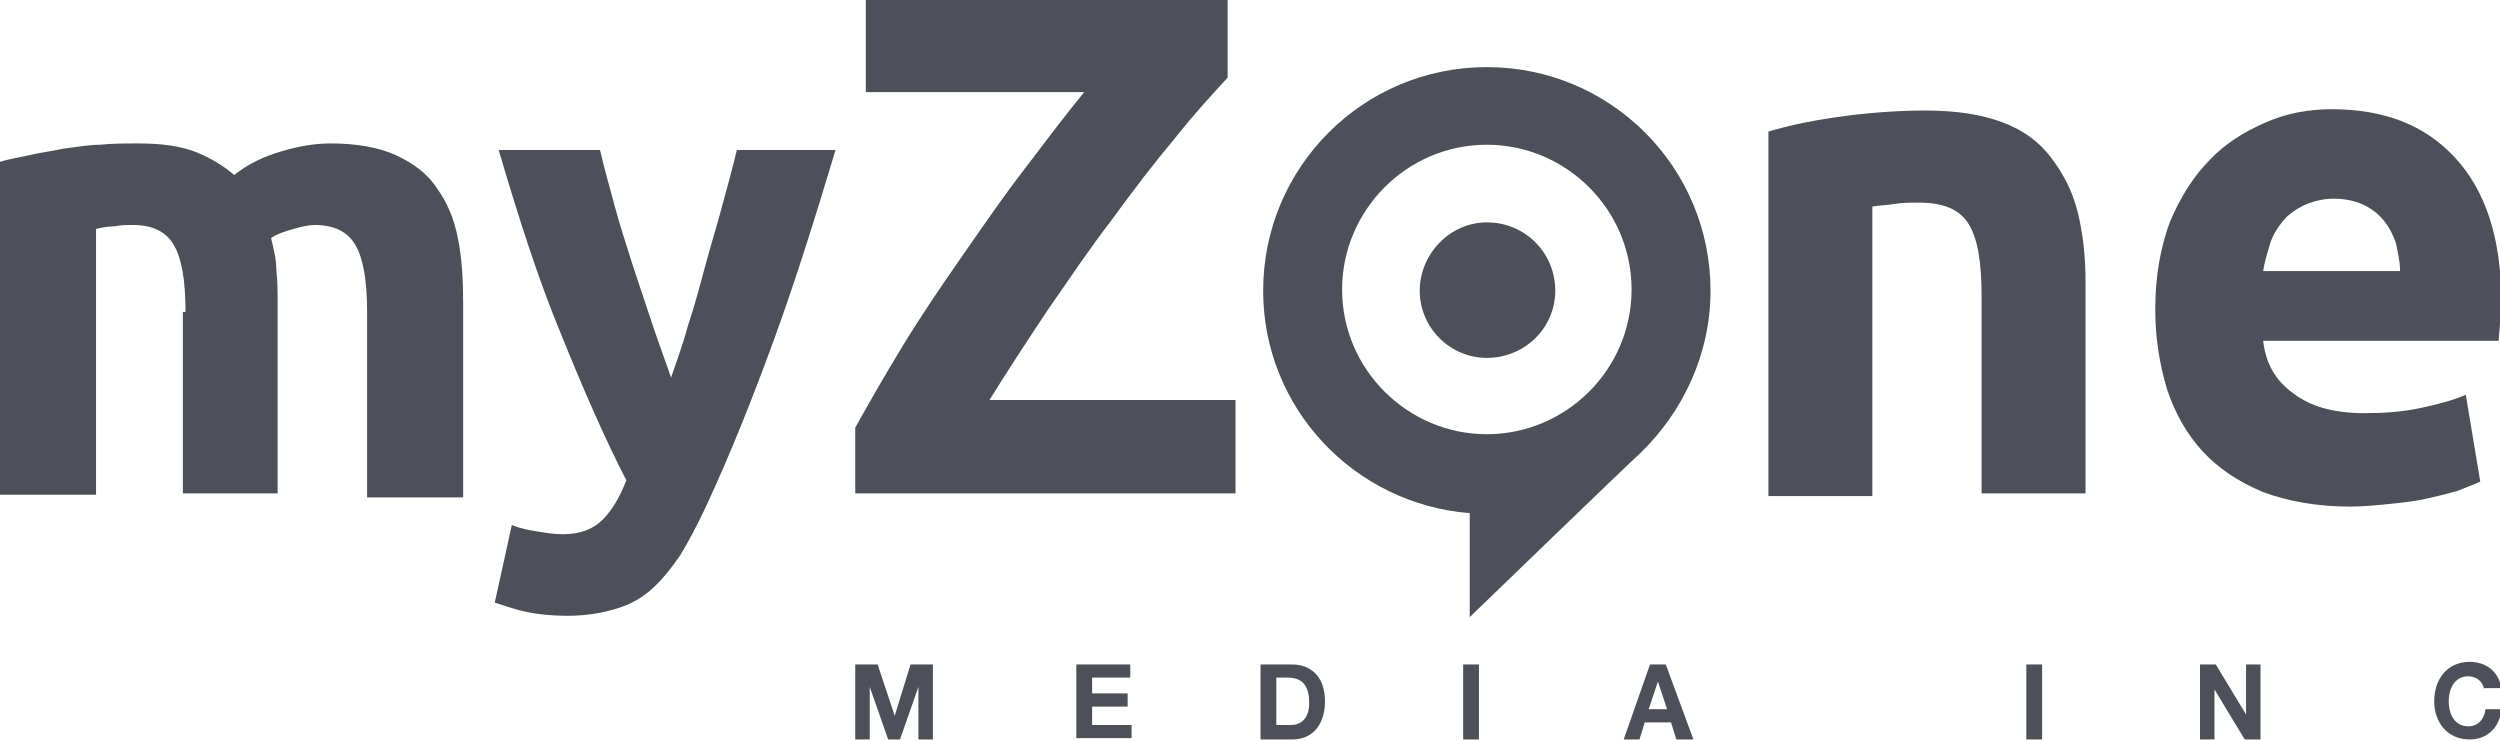 <?xml version="1.0" encoding="utf-8"?>
<!-- Generator: Adobe Illustrator 21.0.0, SVG Export Plug-In . SVG Version: 6.00 Build 0)  -->
<svg version="1.1" id="Layer_1" xmlns="http://www.w3.org/2000/svg" xmlns:xlink="http://www.w3.org/1999/xlink" x="0px" y="0px"
	 viewBox="0 0 190 56.3" style="enable-background:new 0 0 190 56.3;" xml:space="preserve">
<style type="text/css">
	.st0{fill:#4d5058;}
	.st1{fill:#4d5058;}
</style>
<g>
	<path class="st0" d="M14.1,23.7c0-2.4-0.3-4.1-0.9-5.1c-0.6-1-1.6-1.5-3.1-1.5c-0.5,0-0.9,0-1.4,0.1c-0.5,0-1,0.1-1.4,0.2v20.2H0
		V12.3c0.6-0.2,1.3-0.3,2.2-0.5c0.8-0.2,1.7-0.3,2.6-0.5C5.7,11.2,6.7,11,7.6,11c1-0.1,1.9-0.1,2.9-0.1c1.8,0,3.3,0.2,4.5,0.7
		c1.2,0.5,2.1,1.1,2.8,1.7c1-0.8,2.2-1.4,3.6-1.8c1.3-0.4,2.6-0.6,3.7-0.6c2,0,3.7,0.3,5,0.9c1.3,0.6,2.4,1.4,3.1,2.5
		c0.8,1.1,1.3,2.3,1.6,3.8c0.3,1.5,0.4,3.1,0.4,4.9v14.8h-7.3V23.7c0-2.4-0.3-4.1-0.9-5.1c-0.6-1-1.6-1.5-3.1-1.5
		c-0.4,0-0.9,0.1-1.6,0.3c-0.7,0.2-1.3,0.4-1.7,0.7c0.2,0.8,0.4,1.6,0.4,2.4c0.1,0.8,0.1,1.8,0.1,2.7v14.3h-7.2V23.7z"/>
	<path class="st0" d="M63.5,11.4c-1.5,5-3,9.8-4.6,14.2c-1.6,4.4-3.3,8.7-5.2,12.8c-0.7,1.5-1.4,2.8-2,3.8c-0.7,1-1.4,1.9-2.2,2.6
		c-0.8,0.7-1.7,1.2-2.8,1.5c-1,0.3-2.2,0.5-3.6,0.5c-1.1,0-2.2-0.1-3.1-0.3c-1-0.2-1.7-0.5-2.4-0.7l1.3-5.9c0.7,0.3,1.4,0.4,2,0.5
		c0.6,0.1,1.2,0.2,1.9,0.2c1.3,0,2.3-0.4,3-1.1c0.7-0.7,1.3-1.7,1.8-3c-1.7-3.3-3.3-7-5-11.2c-1.7-4.1-3.2-8.8-4.7-13.9h7.7
		c0.3,1.3,0.7,2.7,1.1,4.2c0.4,1.5,0.9,3,1.4,4.6c0.5,1.5,1,3,1.5,4.5c0.5,1.5,1,2.8,1.4,4c0.4-1.2,0.9-2.5,1.3-4
		c0.5-1.5,0.9-3,1.3-4.5c0.4-1.5,0.9-3.1,1.3-4.6c0.4-1.5,0.8-2.9,1.1-4.2H63.5z"/>
	<path class="st0" d="M93.3,5.9c-1.1,1.2-2.5,2.7-4,4.6c-1.6,1.9-3.2,4-4.8,6.2c-1.7,2.2-3.3,4.6-4.9,6.9c-1.6,2.4-3.1,4.7-4.4,6.8
		h18.7v7.1H65v-5c1-1.8,2.2-3.9,3.6-6.2c1.4-2.3,2.9-4.5,4.5-6.8c1.6-2.3,3.1-4.5,4.8-6.7c1.6-2.1,3.1-4.1,4.5-5.8H65.8V0h27.5V5.9z
		"/>
	<path class="st0" d="M134.4,10c1.3-0.4,3.1-0.8,5.2-1.1c2.1-0.3,4.4-0.5,6.7-0.5c2.4,0,4.3,0.3,5.9,0.9c1.6,0.6,2.8,1.5,3.7,2.7
		c0.9,1.2,1.6,2.5,2,4.1c0.4,1.6,0.6,3.4,0.6,5.3v16.1h-7.9V22.5c0-2.6-0.3-4.4-1-5.5c-0.7-1.1-1.9-1.6-3.8-1.6
		c-0.6,0-1.2,0-1.8,0.1c-0.6,0.1-1.2,0.1-1.7,0.2v22h-7.9V10z"/>
	<path class="st0" d="M163.8,23.5c0-2.5,0.4-4.7,1.1-6.6c0.8-1.9,1.8-3.5,3-4.7c1.2-1.3,2.7-2.2,4.3-2.9c1.6-0.7,3.3-1,5-1
		c4,0,7.1,1.2,9.4,3.7c2.3,2.5,3.5,6.1,3.5,10.9c0,0.5,0,1-0.1,1.5c0,0.6-0.1,1.1-0.1,1.5h-17.9c0.2,1.7,0.9,3,2.3,4
		c1.3,1,3.1,1.5,5.4,1.5c1.5,0,2.9-0.1,4.3-0.4c1.4-0.3,2.5-0.6,3.4-1l1.1,6.6c-0.4,0.2-1,0.4-1.7,0.7c-0.7,0.2-1.5,0.4-2.4,0.6
		c-0.9,0.2-1.8,0.3-2.8,0.4c-1,0.1-2,0.2-3,0.2c-2.5,0-4.7-0.4-6.6-1.1c-1.9-0.8-3.4-1.8-4.6-3.1c-1.2-1.3-2.1-2.9-2.7-4.7
		C164.1,27.6,163.8,25.6,163.8,23.5z M182.4,20.5c0-0.7-0.2-1.4-0.3-2c-0.2-0.6-0.5-1.2-0.9-1.7c-0.4-0.5-0.9-0.9-1.5-1.2
		c-0.6-0.3-1.4-0.5-2.3-0.5c-0.9,0-1.6,0.2-2.3,0.5c-0.6,0.3-1.2,0.7-1.6,1.2c-0.4,0.5-0.8,1.1-1,1.8c-0.2,0.7-0.4,1.3-0.5,2H182.4z
		"/>
	<path class="st0" d="M65,50.5h1.7l1.3,3.9h0l1.2-3.9h1.7v5.7h-1.1v-4h0l-1.4,4h-0.9l-1.4-4h0v4H65V50.5z"/>
	<path class="st0" d="M95.8,50.5h2.4c1.4,0,2.5,0.9,2.5,2.8c0,1.6-0.8,2.9-2.5,2.9h-2.4V50.5z M97,55.1h1.1c0.7,0,1.4-0.4,1.4-1.7
		c0-1.1-0.4-1.9-1.6-1.9H97V55.1z"/>
	<path class="st0" d="M81.8,50.5h4.1v1H83v1.2h2.7v1H83v1.4h3v1h-4.2V50.5z"/>
	<path class="st0" d="M111.2,50.5h1.2v5.7h-1.2V50.5z"/>
	<path class="st0" d="M125.4,50.5h1.2l2.1,5.7h-1.3l-0.4-1.3H125l-0.4,1.3h-1.2L125.4,50.5z M125.3,53.9h1.4l-0.7-2.1h0L125.3,53.9z
		"/>
	<path class="st0" d="M154,50.5h1.2v5.7H154V50.5z"/>
	<path class="st0" d="M167.2,50.5h1.2l2.3,3.8h0v-3.8h1.1v5.7h-1.2l-2.3-3.8h0v3.8h-1.1V50.5z"/>
	<path class="st0" d="M188.8,52.4c-0.1-0.6-0.6-1-1.2-1c-1.1,0-1.5,1-1.5,1.9c0,0.9,0.4,1.9,1.5,1.9c0.7,0,1.2-0.5,1.3-1.3h1.2
		c-0.1,1.4-1.1,2.3-2.4,2.3c-1.7,0-2.7-1.3-2.7-2.9c0-1.7,1-3,2.7-3c1.2,0,2.2,0.7,2.4,2H188.8z"/>
	<g>
		<path class="st1" d="M113,5.1c-9.4,0-17,7.6-17,17c0,8.9,6.9,16.2,15.7,16.9v7.9c0,0,12-11.6,13-12.5c3.2-3.1,5.3-7.5,5.3-12.3
			C130,12.7,122.4,5.1,113,5.1z M113,33c-6,0-11-4.9-11-11c0-6,4.9-11,11-11c6,0,11,4.9,11,11C124,28.1,119,33,113,33z"/>
		<path class="st0" d="M118.2,22.1c0,2.8-2.3,5.1-5.2,5.1c-2.8,0-5.1-2.3-5.1-5.1c0-2.8,2.3-5.2,5.1-5.2
			C115.9,16.9,118.2,19.2,118.2,22.1"/>
	</g>
</g>
</svg>
